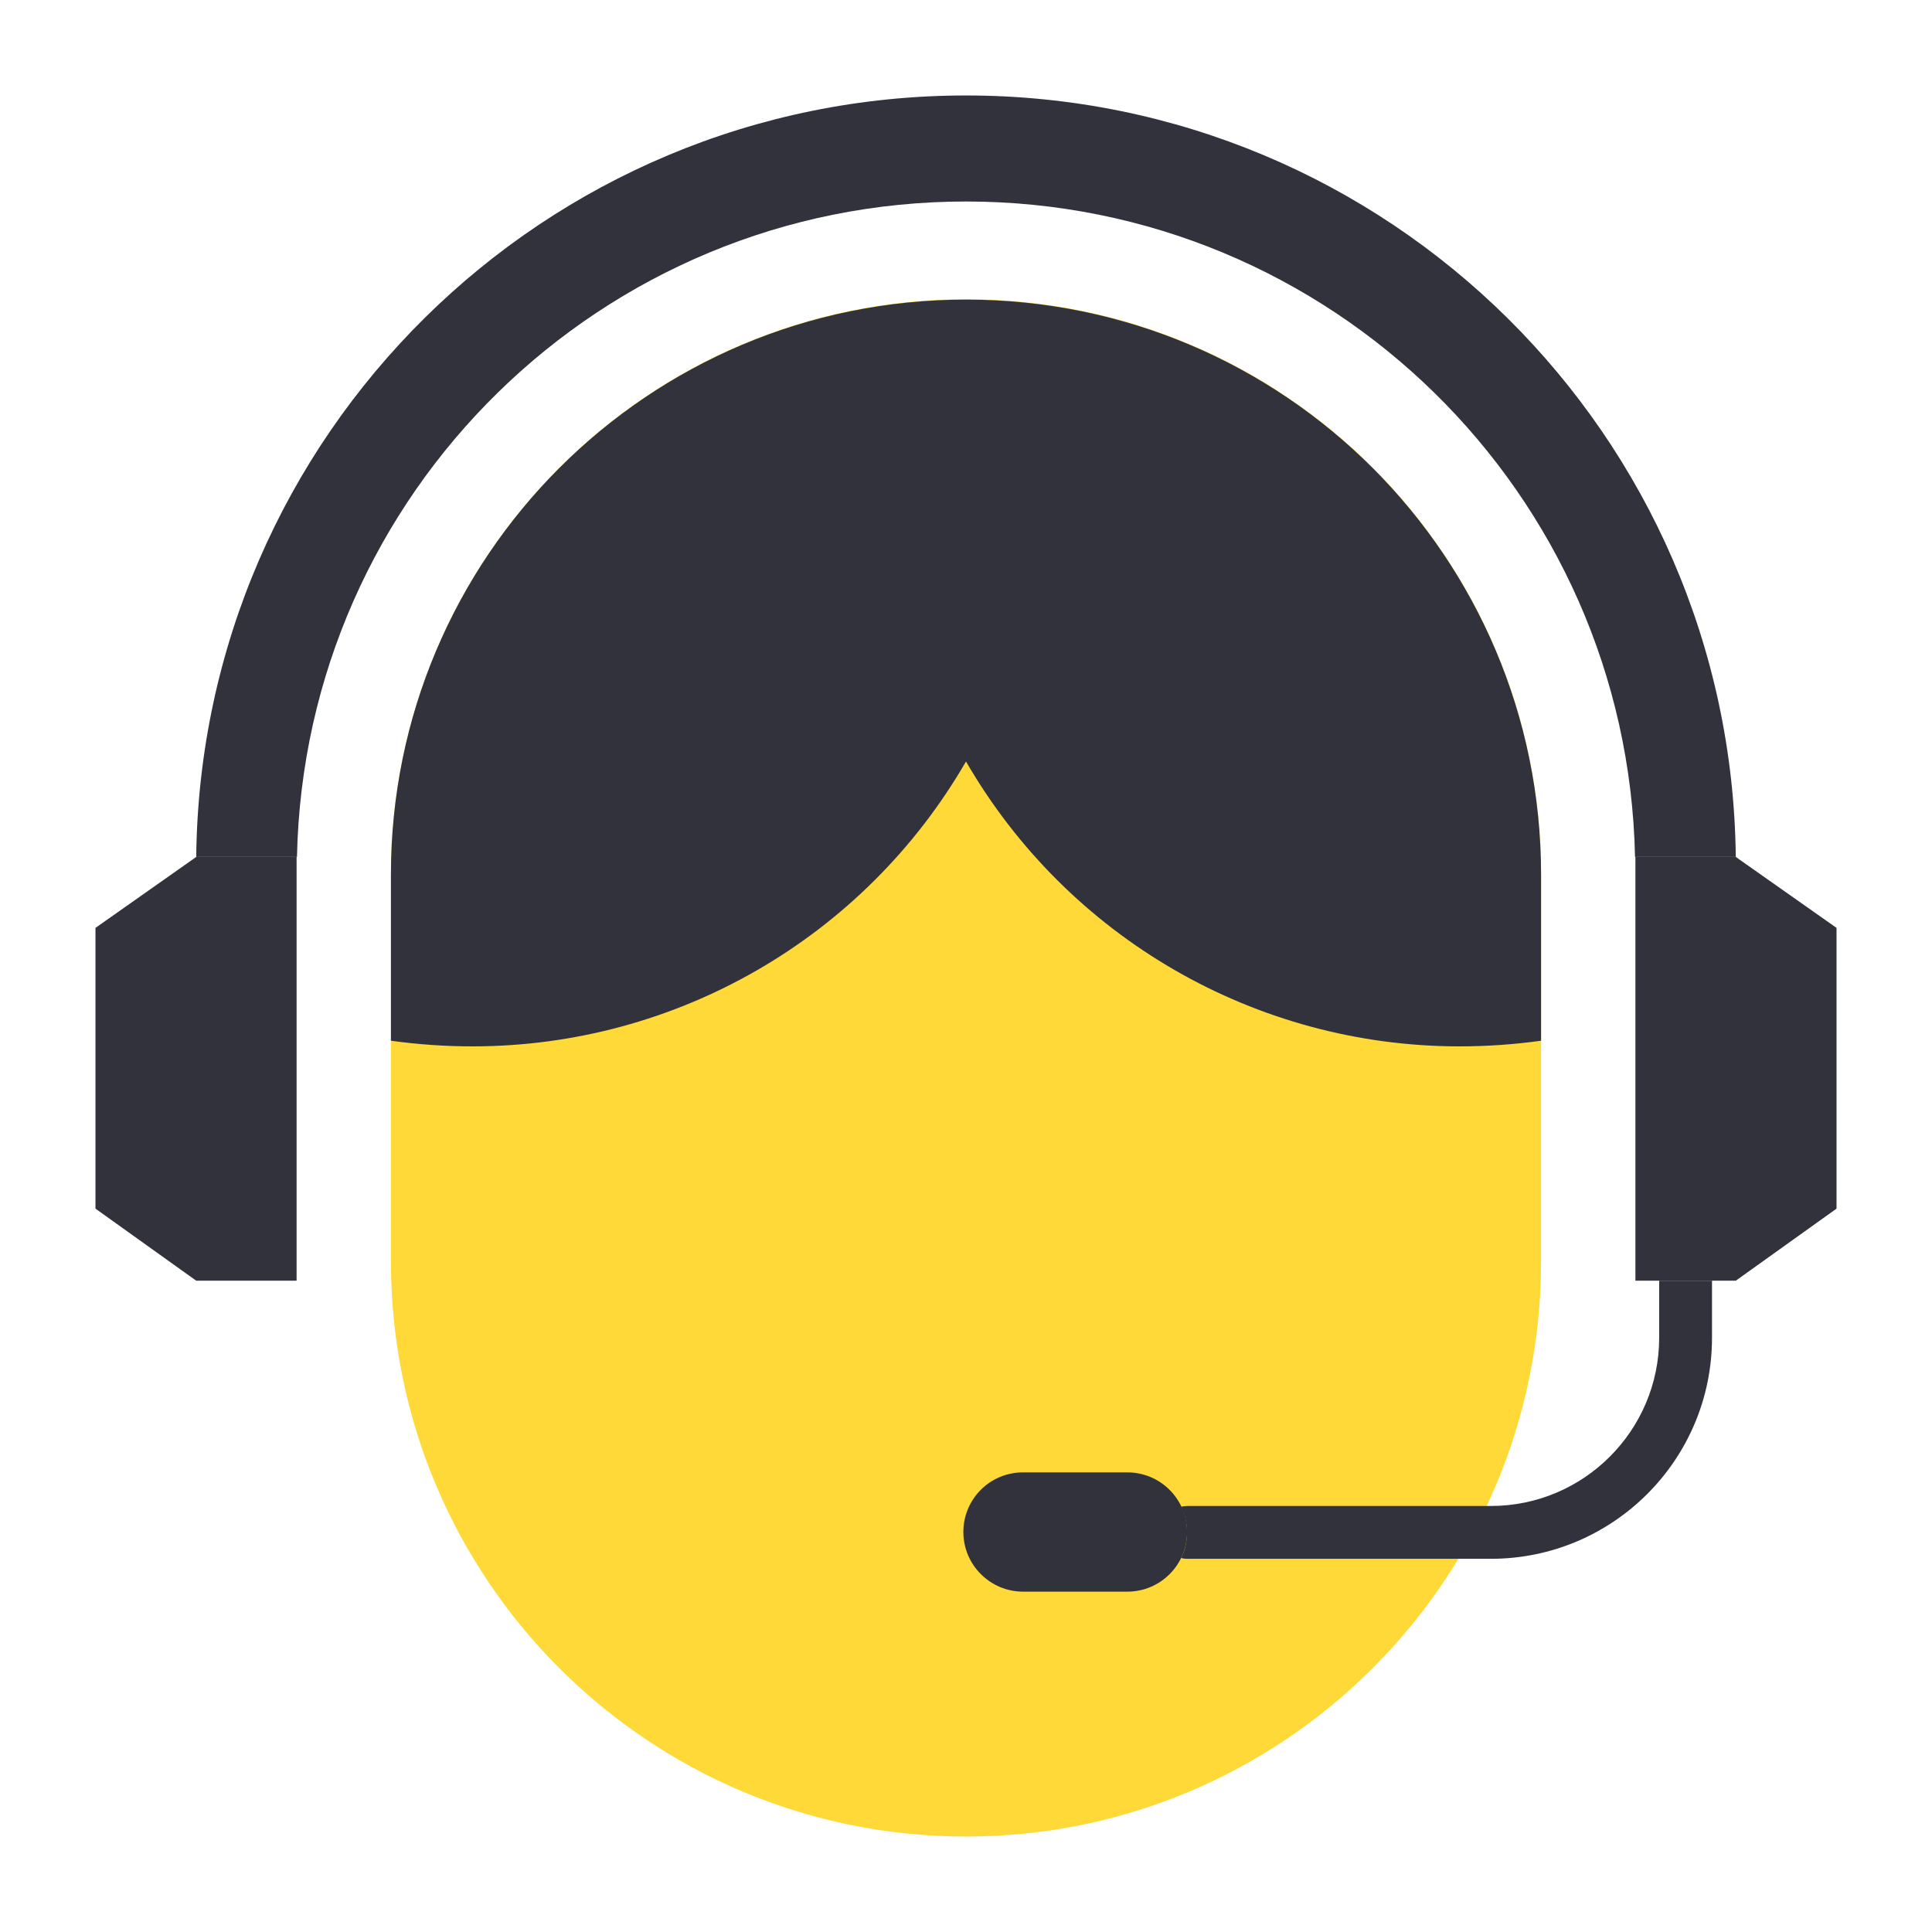 <?xml version="1.0" encoding="utf-8"?>
<!-- Generator: Adobe Illustrator 24.2.0, SVG Export Plug-In . SVG Version: 6.00 Build 0)  -->
<svg version="1.1" id="Layer_1" xmlns="http://www.w3.org/2000/svg" xmlns:xlink="http://www.w3.org/1999/xlink" x="0px" y="0px"
	 viewBox="0 0 512 512" style="enable-background:new 0 0 512 512;" xml:space="preserve">
<style type="text/css">
	.st0{fill:#FFD938;}
	.st1{fill:#32323C;}
</style>
<g>
	<path class="st0" d="M256,79.3L256,79.3c84.2,0,152.4,68.2,152.4,152.4v102.6c0,84.2-68.2,152.4-152.4,152.4l0,0
		c-84.2,0-152.4-68.2-152.4-152.4V231.8C103.6,147.6,171.8,79.3,256,79.3z"/>
	<g>
		<path class="st1" d="M486.7,320.3L460,339.4h-26.6V227.1H460l26.7,18.8V320.3z"/>
		<path class="st1" d="M25.3,320.3L52,339.4h26.6V227.1H52l-26.7,18.8L25.3,320.3z"/>
		<path class="st1" d="M78.7,227.1c2-96.5,80.8-173.7,177.3-173.7c96.5,0,175.3,77.2,177.3,173.7H460
			c-1.2-111.8-92.2-201.8-204-201.8c-111.8,0-202.8,90-204,201.8H78.7z"/>
	</g>
	<path class="st1" d="M408.4,231.8v44c-7.2,1-14.4,1.5-21.6,1.5c-54,0-103.8-28.8-130.8-75.5c-27,46.7-76.8,75.5-130.8,75.5
		c-7.2,0-14.4-0.5-21.6-1.5v-44c0-84.2,68.2-152.4,152.4-152.4S408.4,147.6,408.4,231.8L408.4,231.8z"/>
	<path class="st1" d="M271.1,390.2h27.7c8.7,0,15.8,7.1,15.8,15.8v0c0,8.7-7.1,15.8-15.8,15.8h-27.7c-8.7,0-15.8-7.1-15.8-15.8v0
		C255.3,397.3,262.3,390.2,271.1,390.2z"/>
	<path class="st1" d="M439.7,339.4v15.1c0,24.6-20,44.6-44.6,44.6h-80.6c-0.5,0-1,0.1-1.5,0.2c2.1,4.3,2.1,9.4,0,13.6
		c0.5,0.1,1,0.2,1.5,0.2h80.6c32.3,0,58.6-26.2,58.6-58.6v-15.1L439.7,339.4L439.7,339.4z"/>
</g>
</svg>
